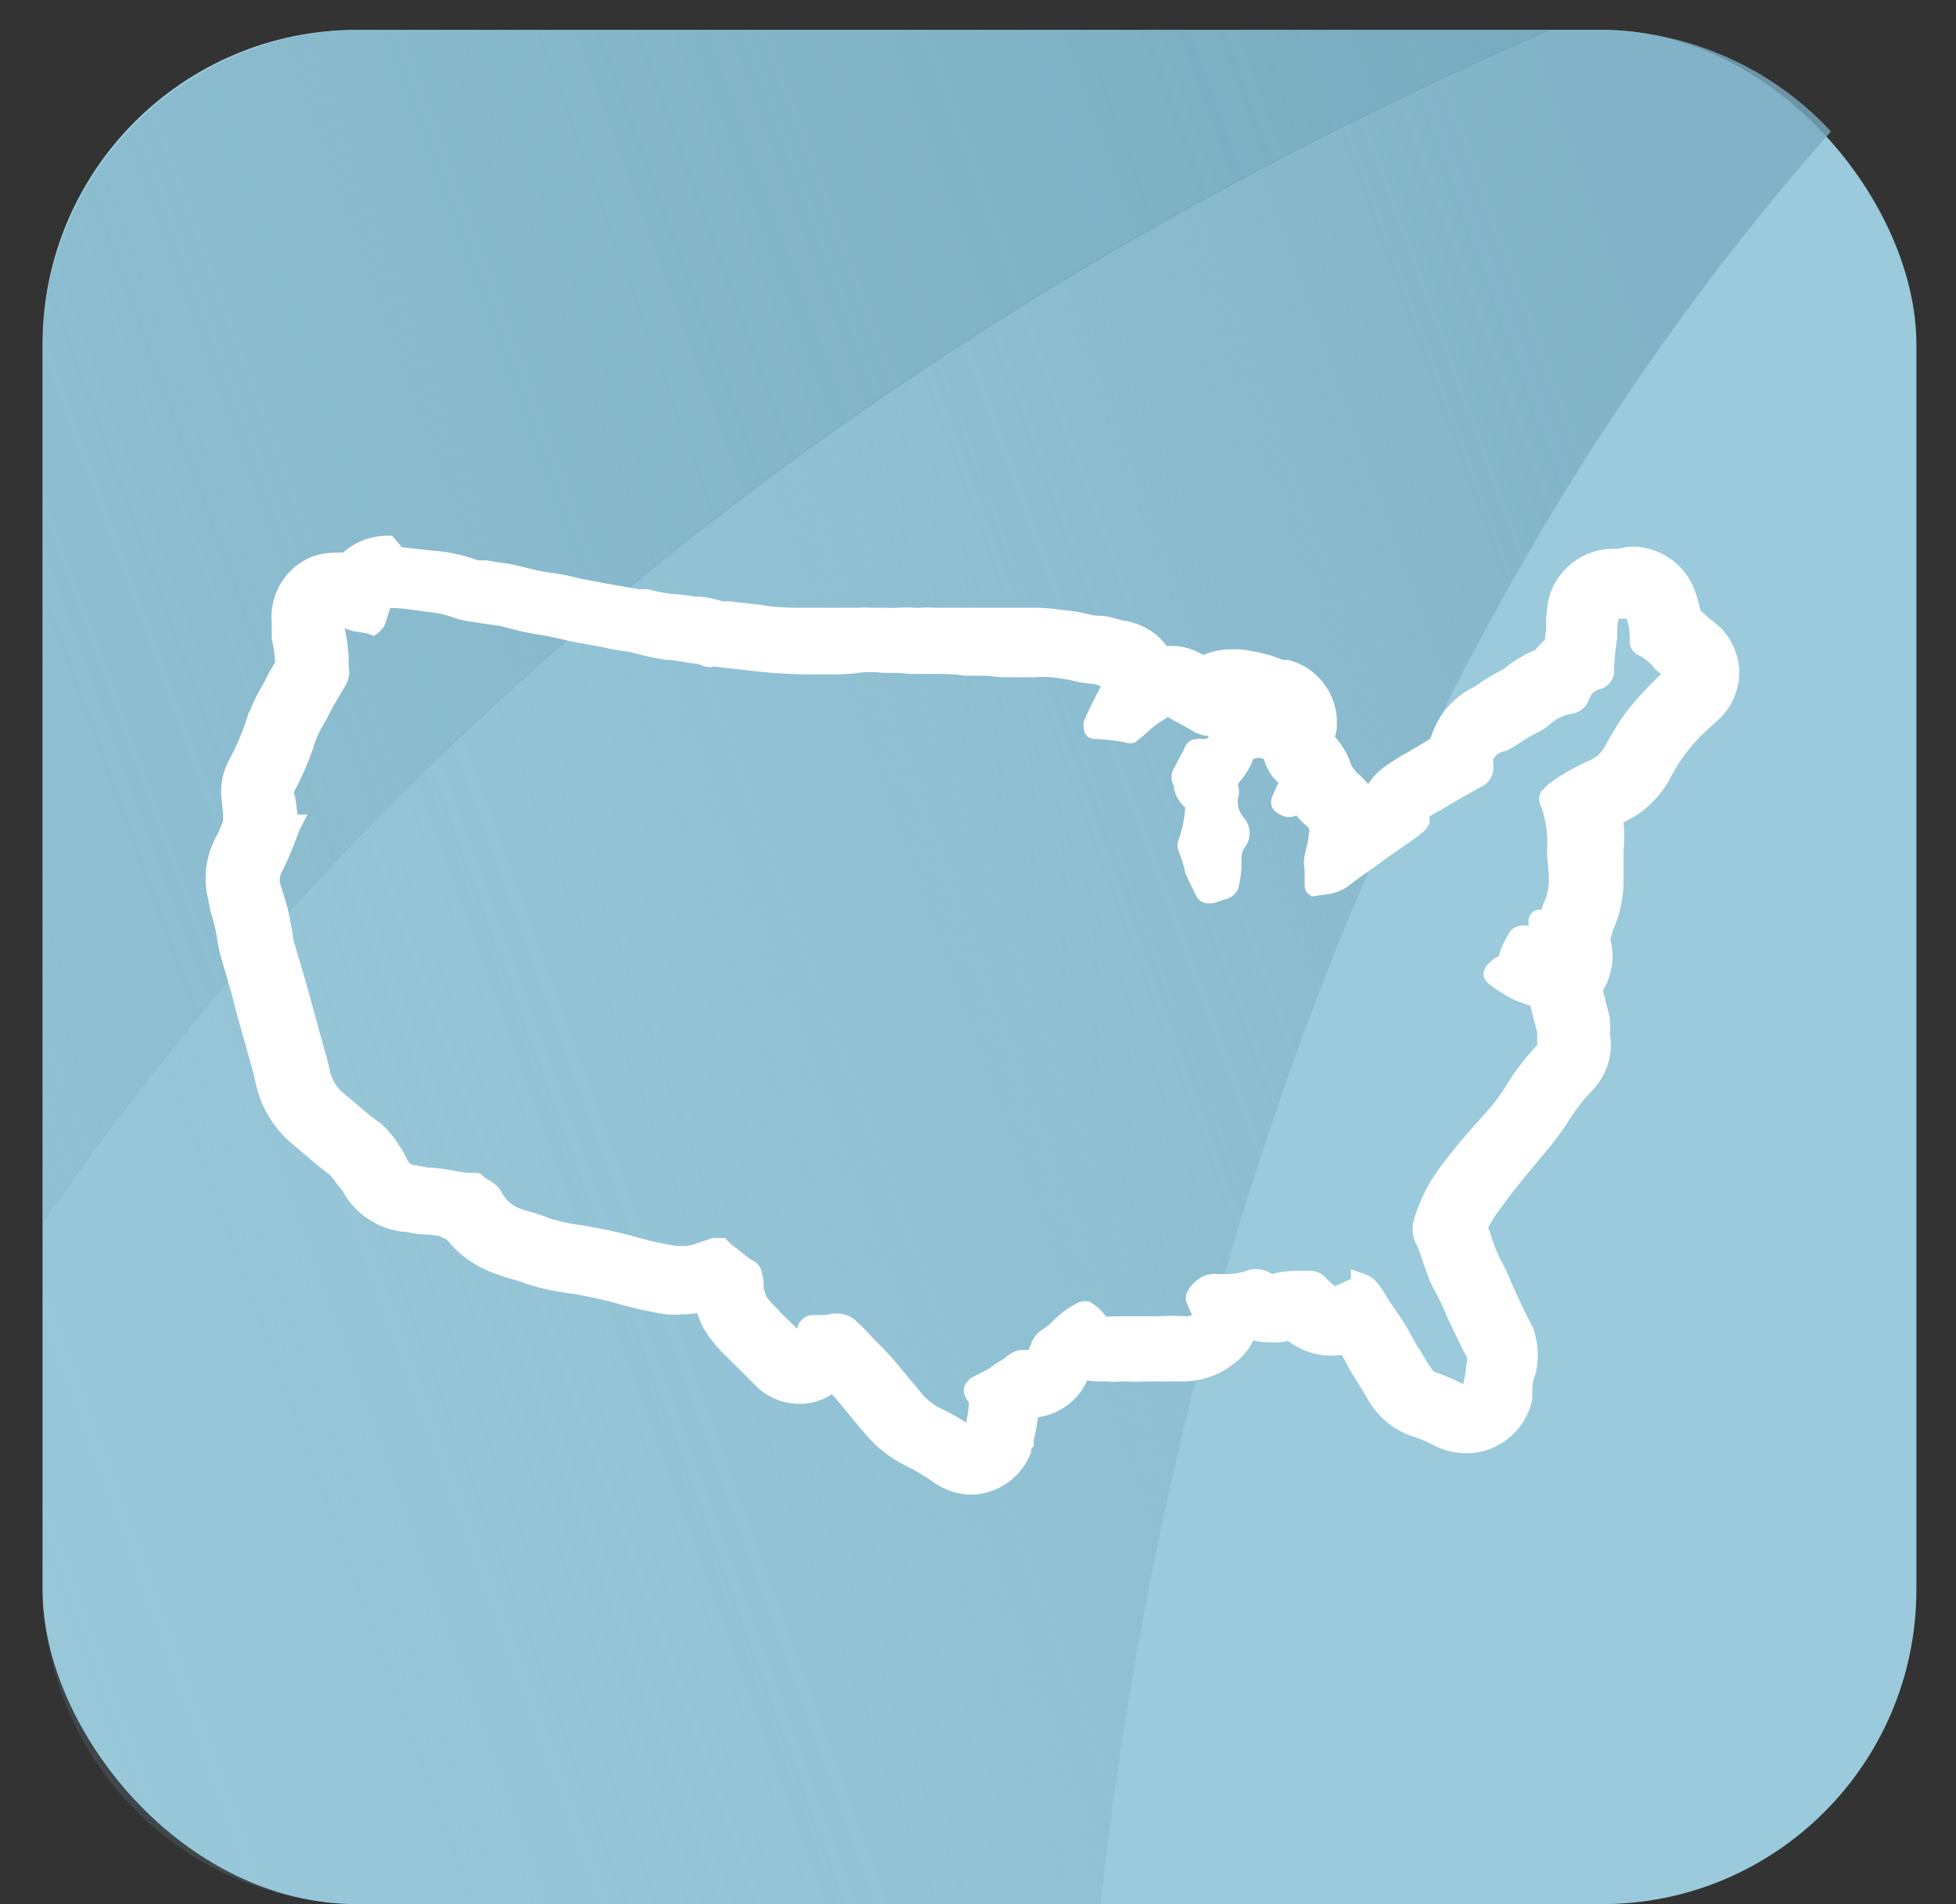 <svg xmlns="http://www.w3.org/2000/svg" id="Ebene_1" data-name="Ebene 1" viewBox="0 0 100.21 97.53"><rect x="0" y="0" width="100.21" height="97.53" fill="#333333" stroke="none"/><defs><linearGradient id="Unbenannter_Verlauf_8" x1="163.45" x2="-59.88" y1="20.43" y2="101.71" data-name="Unbenannter Verlauf 8" gradientUnits="userSpaceOnUse"><stop offset=".31" stop-color="#7badc2" stop-opacity=".8"/><stop offset=".31" stop-color="#7badc2" stop-opacity=".79"/><stop offset=".43" stop-color="#80b1c6" stop-opacity=".55"/><stop offset=".55" stop-color="#84b5ca" stop-opacity=".35"/><stop offset=".67" stop-color="#87b8cd" stop-opacity=".2"/><stop offset=".78" stop-color="#8abacf" stop-opacity=".09"/><stop offset=".9" stop-color="#8bbbd0" stop-opacity=".02"/><stop offset="1" stop-color="#8cbcd1" stop-opacity="0"/></linearGradient><linearGradient id="Unbenannter_Verlauf_9" x1="126.34" x2="-94.19" y1="-7.77" y2="72.5" data-name="Unbenannter Verlauf 9" gradientUnits="userSpaceOnUse"><stop offset=".16" stop-color="#6ca0b5" stop-opacity=".8"/><stop offset=".73" stop-color="#82b3c8" stop-opacity=".24"/><stop offset="1" stop-color="#8cbcd1" stop-opacity="0"/></linearGradient><clipPath id="clippath"><path d="M18.5 1.53h63.37c9 0 16.31 7.31 16.31 16.31v63.38c0 9-7.31 16.31-16.31 16.31H18.5c-9 0-16.31-7.31-16.31-16.31V17.84c-.01-9 7.3-16.31 16.31-16.31Z" class="cls-7"/></clipPath><clipPath id="clippath-1"><path d="M18.5 1.53h63.37c9 0 16.31 7.31 16.31 16.31v63.38c0 9-7.31 16.31-16.31 16.31H18.5c-9 0-16.31-7.31-16.31-16.31V17.84c-.01-9 7.3-16.31 16.31-16.31Z" class="cls-7"/></clipPath><style>.cls-7{fill:none}</style></defs><rect width="96" height="96" x="2.18" y="1.53" rx="16.1" ry="16.1" style="fill:#9acadb"/><g style="clip-path:url(#clippath)"><path d="M-13.7 93.55c21.59 5.73 44.85 11.12 69.13 16.18 2.02-43.16 18.9-92.06 56.66-119.71C41.27 9.58 1.15 51.73-13.7 93.55Z" style="fill:url(#Unbenannter_Verlauf_8);fill-rule:evenodd"/></g><g style="clip-path:url(#clippath-1)"><path d="M-13.69 93.55C1.15 51.73 41.61 9.58 112.09-9.98-68.99 4.18-126.32 25.09-116.88 47.01c6.75 15.85 48.55 32.04 103.18 46.54Z" style="fill-rule:evenodd;fill:url(#Unbenannter_Verlauf_9)"/></g><path d="M88.09 32.11a3.08 3.08 0 0 0-.46-.38l-.51-.46c-.08-.36-.18-.71-.3-1.04-.46-1.26-1.63-2.13-3-2.23h-.37l-.62.11h-.19c-1.42 0-2.7.9-3.2 2.24-.1.29-.16.59-.18.87l-.05.5v.53l-.07.53c-.17.16-.34.33-.49.52-.24.09-.47.2-.68.33-.29.16-.58.35-.83.55l-.11.09c-.41.21-.81.45-1.19.7l-.27.19c-1.12.53-1.94 1.5-2.28 2.68l-1.19.7c-.4.22-.78.46-1.14.72-.34.24-.64.55-.87.9-.14-.18-.3-.34-.48-.5l-.1-.08c-.08-.12-.18-.24-.27-.35-.17-.56-.46-1.06-.85-1.49.04-.13.07-.27.1-.43v-.47c-.07-1.45-1.1-2.7-2.51-3.04h-.25l-.57-.21c-.5-.15-1.03-.26-1.61-.33h-.5c-.48 0-.96.1-1.4.29l-.07-.04c-.48-.28-1.07-.44-1.54-.42-.09 0-.18-.01-.27-.01-.16-.21-.34-.4-.55-.58-.52-.41-1.15-.66-1.72-.72-.29-.09-.59-.17-.99-.24h-.25c-.17-.01-.34-.04-.5-.08-.49-.12-1-.2-1.47-.23-.42-.07-.84-.1-1.27-.1H47.9c-.28-.02-.55-.02-.8 0h-.21c-.33-.02-.66-.02-1.01 0-.14.01-.28.01-.46 0h-.7a5.74 5.74 0 0 0-.83 0h-2.5c-.83 0-1.62 0-2.43-.15l-1.62-.18H37c-.35-.12-.72-.2-1.13-.24h-.22c-.4-.06-.81-.11-1.2-.14-.4-.04-.8-.12-1.19-.22l-.06-.02h-.47l-1.83-.32-1.1-.21c-.45-.11-1-.24-1.61-.32-.52-.07-.81-.15-1.24-.25-.48-.13-.98-.23-1.44-.28l-.6-.1h-.43c-.76-.28-1.56-.45-2.35-.5l-1.54-.17-.5-.59h-.24c-.84 0-1.65.31-2.27.86-.15 0-.3 0-.42.01-.32 0-.63.04-.93.13-.16.04-.31.1-.48.18a3.334 3.334 0 0 0-1.83 3.26v.83c.09.38.14.76.17 1.11v.11l-.22.38c-.12.2-.23.42-.31.59l-.09.16c-.26.44-.49.9-.65 1.31-.08.13-.13.27-.15.36-.23.73-.53 1.44-.88 2.1a3.43 3.43 0 0 0-.44 2.1l.08.75v.37c-.09.25-.2.5-.31.73-.57 1-.73 2.17-.45 3.3l.11.58c.12.39.2.68.26.96.03.12.05.26.07.39.03.2.06.41.11.61.1.43.21.78.31 1.12l.22.77c.09.3.18.6.25.91.1.41.24.88.36 1.32l.47 1.69c.11.36.21.74.29 1.14.26 1.13.86 2.14 1.73 2.92l1.07.9c.32.28.66.55 1 .8.08.09.15.18.21.26.09.15.2.29.29.38l.11.13c.6 1.15 1.72 1.94 3.07 2.13h.19c.34.09.69.13 1.02.14.23.01.47.04.7.08l.39.19c.58.72 1.33 1.28 2.19 1.63.41.16.8.29 1.21.41.14.03.28.07.4.12l.27.1c.76.24 1.55.41 2.32.5.73.12 1.46.28 2.16.46.87.25 1.75.46 2.67.6.28.02.57.03.81 0 .27 0 .53-.02.79-.06.07.22.16.43.25.63.08.18.19.34.29.48.29.42.63.81.99 1.14l1.47 1.47c.74.74 1.8 1.06 2.83.87.38-.08.74-.22 1.07-.43.21.23.42.47.62.72l.46.56c.18.21.35.43.52.61.56.71 1.25 1.28 2.06 1.7l.19.1c.47.23.92.5 1.35.81.57.4 1.23.62 1.95.64 1.36-.04 2.56-.88 3.05-2.16l.02-.2.12-.13v-.3c.09-.39.16-.78.22-1.18 1.1-.15 2.07-.86 2.52-1.89.23.05.46.06.69.06h.34c.23.02.46.02.65 0h.41c.29.02.59.02.86 0h1.95c.92 0 1.83-.31 2.54-.86.46-.32.83-.75 1.07-1.24.25.06.51.09.75.09.23.02.46.02.78-.01.08-.02.16-.04.25-.06a3.607 3.607 0 0 0 2.74.72c.06.08.11.16.15.24l.14.27c.18.34.38.67.58.97l.53.88a4.13 4.13 0 0 0 2.14 1.78c.43.14.86.31 1.27.53l.31.14c.4.14.81.22 1.25.23 1.44 0 2.7-.86 3.24-2.21.06-.18.12-.36.16-.54v-.42c.01-.28.01-.51.14-.8.22-.79.19-1.62-.1-2.47-.32-.59-.58-1.14-.82-1.67l-.25-.54c-.16-.43-.37-.86-.59-1.27-.1-.19-.19-.39-.27-.59-.1-.27-.15-.4-.19-.55-.04-.13-.1-.31-.17-.49s.01-.03.01-.03c.17-.32.36-.63.59-.93.51-.72 1.06-1.39 1.54-1.97.22-.27.43-.52.61-.74.44-.51.86-1.06 1.26-1.64.37-.62.82-1.21 1.32-1.73.75-.78 1.08-1.88.9-2.86v-.12c.02-.21.02-.42 0-.68-.06-.3-.14-.6-.23-.9-.01-.15-.06-.28-.09-.39-.01-.04-.03-.09-.04-.16.31-.51.48-1.1.5-1.72 0-.31-.05-.62-.12-.92.06-.16.11-.31.12-.41.37-.83.56-1.71.56-2.63v-1.49c.04-.48.05-.96 0-1.43v-.02c.97-.45 1.75-1.17 2.31-2.11.16-.32.29-.54.42-.75l.22-.35c.25-.36.54-.71.84-1.04.16-.18.3-.3.42-.41.07-.07.14-.13.19-.18l.53-.48c.63-.62.99-1.45 1-2.36a3.4 3.4 0 0 0-1-2.33Zm-9.08 8.35c-.19.26-.21.61-.04.88.05.13.09.26.12.42.15.57.21 1.15.17 1.76 0 .3.02.59.05.88.02.23.04.46.04.69 0 .37-.07.73-.21 1.05-.07.14-.12.3-.16.45h-.1c-.28 0-.52.2-.57.53v.31h-.02a.701.701 0 0 0-.35-.02c-.28.02-.53.19-.63.4-.18.28-.32.57-.43.85-.04.09-.06.19-.06.29-.24.12-.46.29-.66.52-.34.48-.02.81.09.9.35.28.73.53 1.14.75.23.12.47.21.71.29.09.03.18.06.31.11.06.31.14.61.22.9.05.17.09.34.13.5-.01.2-.02.4 0 .6-.62.66-1.18 1.39-1.64 2.16-.28.44-.6.87-.94 1.25-.81.88-1.6 1.8-2.32 2.75-.39.51-.73 1.07-.99 1.65-.18.39-.34.79-.46 1.24-.09.42-.02.87.17 1.2.11.24.19.48.27.72.07.22.15.43.22.61.13.4.3.79.51 1.15.16.29.31.6.46.98.35.76.72 1.55 1.1 2.27.04.1.04.21 0 .31l-.03.17c0 .19-.04.41-.09.65-.02.09-.04.18-.05.27-.46-.23-.93-.44-1.42-.61-.09-.03-.17-.1-.26-.27-.13-.17-.24-.36-.35-.54-.08-.13-.15-.25-.23-.38-.14-.21-.28-.47-.42-.72l-.18-.32c-.2-.35-.43-.69-.66-1.02-.19-.28-.38-.56-.55-.85-.13-.23-.28-.43-.51-.66-.16-.13-.34-.23-.53-.29l-.65-.23v.5l-.81.37-.11-.09c-.14-.11-.28-.24-.43-.41a1.11 1.11 0 0 0-.76-.29h-.67c-.44.01-.88.05-1.26.17-.43-.29-.98-.33-1.39-.14-.31.09-.63.14-.95.14h-.47a.66.66 0 0 0-.28 0l-.23.03a1.8 1.8 0 0 0-.99.82c-.13.21-.14.47-.03.69.07.18.15.36.24.55a.72.72 0 0 1-.34.07c-.49-.03-.98-.03-1.44 0h-1.96l-.67.02c-.2-.3-.47-.55-.79-.73l-.11-.06h-.27l-.21.05c-.54.26-1.02.62-1.42 1.05-.14.14-.3.26-.55.41-.25.21-.44.48-.5.72-.04.09-.08.18-.12.28-.08-.02-.17-.02-.25-.02-.33 0-.63.13-.84.33-.12.1-.25.18-.38.26-.17.1-.36.22-.54.37l-.9.46-.13.1c-.41.44-.31.77-.03 1.14.02.03.03.06.02.13-.03.3-.07.61-.14.94-.46-.3-.94-.56-1.41-.78-.39-.22-.74-.52-1.03-.91l-.94-1.13c-.37-.45-.77-.89-1.19-1.3-.14-.13-.27-.28-.4-.42-.19-.21-.38-.41-.54-.54-.27-.32-.68-.51-1.1-.51h-.25c-.21.06-.41.09-.64.08h-.36c-.38.01-.69.27-.78.63l-.03.06-.52-.51c-.15-.14-.3-.29-.47-.49-.22-.2-.42-.42-.55-.59-.09-.19-.15-.4-.17-.55 0-.22 0-.46-.09-.72a.826.826 0 0 0-.52-.65c-.23-.16-.46-.33-.73-.57-.18-.11-.35-.25-.5-.41l-.14-.15h-.35a.807.807 0 0 0-.37.03l-.79.27c-.22.08-.44.11-.67.11h-.27c-.75-.11-1.51-.28-2.25-.5-.86-.24-1.73-.4-2.6-.56-.62-.07-1.22-.2-1.76-.38-.3-.13-.59-.22-.88-.3-.24-.07-.48-.13-.69-.23-.37-.17-.66-.47-.84-.84l-.07-.11c-.18-.21-.4-.38-.62-.49-.09-.06-.18-.12-.26-.2l-.08-.08-.11-.03a.74.74 0 0 0-.33-.02c-.33 0-.67-.06-1.02-.13-.36-.06-.74-.13-1.14-.14-.12 0-.25-.03-.39-.06-.16-.04-.33-.07-.44-.07-.16-.02-.29-.13-.37-.34-.12-.24-.26-.48-.4-.68-.25-.41-.56-.78-.96-1.14-.32-.22-.63-.46-.93-.73l-1.03-.86c-.31-.29-.52-.66-.62-1.07-.1-.48-.23-.95-.37-1.42l-.14-.52c-.1-.36-.22-.8-.34-1.24l-.28-1.02c-.1-.36-.24-.84-.39-1.34-.13-.44-.27-.9-.38-1.31 0-.18-.04-.36-.07-.53-.02-.1-.04-.2-.06-.33-.09-.49-.22-.97-.37-1.41l-.14-.47c-.06-.22-.02-.45.12-.69.31-.63.58-1.28.81-1.93.03-.08.06-.15.1-.23l.36-.7h-.52c-.01-.21-.04-.42-.07-.63-.02-.16-.04-.32-.11-.5.47-.88.86-1.8 1.13-2.7.15-.34.32-.68.54-1.03.12-.24.24-.49.37-.72l.57-.96c.2-.31.27-.67.21-1.03-.02-.12-.02-.23 0-.35v-.12c-.04-.52-.11-1.04-.21-1.5.1.04.2.08.31.11.16.05.33.07.5.1.16.02.31.04.44.09l.25.1.22-.17c.07-.06.25-.21.33-.41.04-.1.18-.53.28-.86h.04c.45 0 .92.07 1.37.13l.41.06c.54.04 1.06.16 1.59.36.31.09.63.15.9.17.23.04.46.08.69.11.35.05.67.09.99.18.53.15 1.08.27 1.63.36.39.06.78.14 1.16.23.26.06.53.12.79.17.29.05.52.09.72.13.26.04.47.08.74.14.31.07.57.11.83.15.15.02.3.05.42.06.59.17 1.2.31 1.89.41.27 0 .55.05.84.1.16.03.33.06.52.08.18.01.35.06.52.13l.09.03c.17.04.35.04.44 0l1.94.22c.92.11 1.86.17 2.79.18h1.5c.51 0 1.02-.04 1.45-.11h.67c.28.04.55.04.82.04.26 0 .51 0 .81.05h1.44c.46 0 .89 0 1.41.09h1c.16 0 .33.02.5.04.2.02.41.04.62.04h1.5c.27-.02.55-.02.82 0 .36.03.73.09 1.06.16.31.08.63.14 1 .17.14 0 .31.06.5.13-.25.48-.56 1.08-.84 1.72l-.06.22.02.13c0 .6.48.63.57.63.55.02 1.1.09 1.55.17.17.07.35.07.52 0l.35-.28c.22-.19.43-.39.66-.57.18-.14.35-.25.52-.35.05-.03.1-.06.14-.09l.54.3c.27.14.54.29.87.49.21.1.44.16.7.18l-.12.15-.03-.02-.12.03a.966.966 0 0 0-.38 0c-.19 0-.45.07-.61.47-.08.18-.18.35-.27.52-.08.14-.15.29-.22.43-.2.27-.22.63-.08.93s.02.13.02.13c.08.4.3.77.59 1.01-.03.56-.14 1.11-.31 1.59-.11.23-.11.5-.01.69.14.37.26.75.34 1.14l.51 1.05c.1.27.36.45.64.45h.1c.23 0 .42-.08.58-.14.07-.03.13-.06.22-.07.39-.09.68-.43.69-.75.1-.43.14-.87.12-1.29 0-.22.06-.43.12-.55.4-.45.4-1.14 0-1.59-.27-.31-.37-.73-.27-1.11.04-.14.04-.3-.01-.48-.03-.07-.01-.16.05-.23.31-.35.55-.74.71-1.17.05-.03.12-.05.18-.05l.22-.02.1.05h.06l.02.1c.14.45.4.85.72 1.12-.1.21-.21.44-.3.66-.17.41-.07.73.33.94.14.09.3.15.49.16.14 0 .28-.02.4-.08.17.21.36.41.57.58.07.06.11.16.08.26l-.02.13c0 .2-.06.44-.12.69-.03.11-.05.22-.08.33-.07.33-.04.54-.02.72 0 .06.01.12.01.19v.6c0 .16 0 .34.16.5l.21.15.95-.14c.39-.08.76-.25 1.05-.5.3-.23.6-.44.89-.65.23-.16.46-.32.67-.48.28-.21.64-.46 1.01-.71.26-.18.52-.36.8-.56l.37-.3c.2-.19.3-.39.29-.61 0-.04 0-.09-.02-.14.16-.1.32-.19.5-.28.54-.33 1.09-.65 1.66-.97.17-.1.34-.2.56-.3.41-.23.63-.69.56-1.08v-.29c.1-.23.33-.4.58-.43l.18-.06c.21-.12.42-.25.62-.38.27-.17.54-.35.83-.49.36-.17.57-.34.73-.48.09-.07.18-.15.28-.21.25-.14.51-.24.74-.29.44-.04.82-.34.96-.77.08-.24.26-.42.49-.48.51-.12.85-.61.78-1.04.02-.5.07-1.01.16-1.59 0-.35 0-.69.07-1h.42c.12.36.16.72.15 1.09-.02.32.14.62.45.78.31.14.58.36.79.64l.07.08c.1.09.2.17.31.25-.32.29-.62.59-.9.9-.48.5-.93 1.05-1.32 1.66l-.15.25c-.19.32-.39.64-.54.94-.18.31-.46.55-.81.69-.68.31-1.34.68-1.95 1.11-.15.11-.29.24-.39.39Zm-16.06-3.64s.03-.02.05-.03.03 0 .04 0c-.04 0-.07.02-.1.03Z" style="fill:#fff"/></svg>